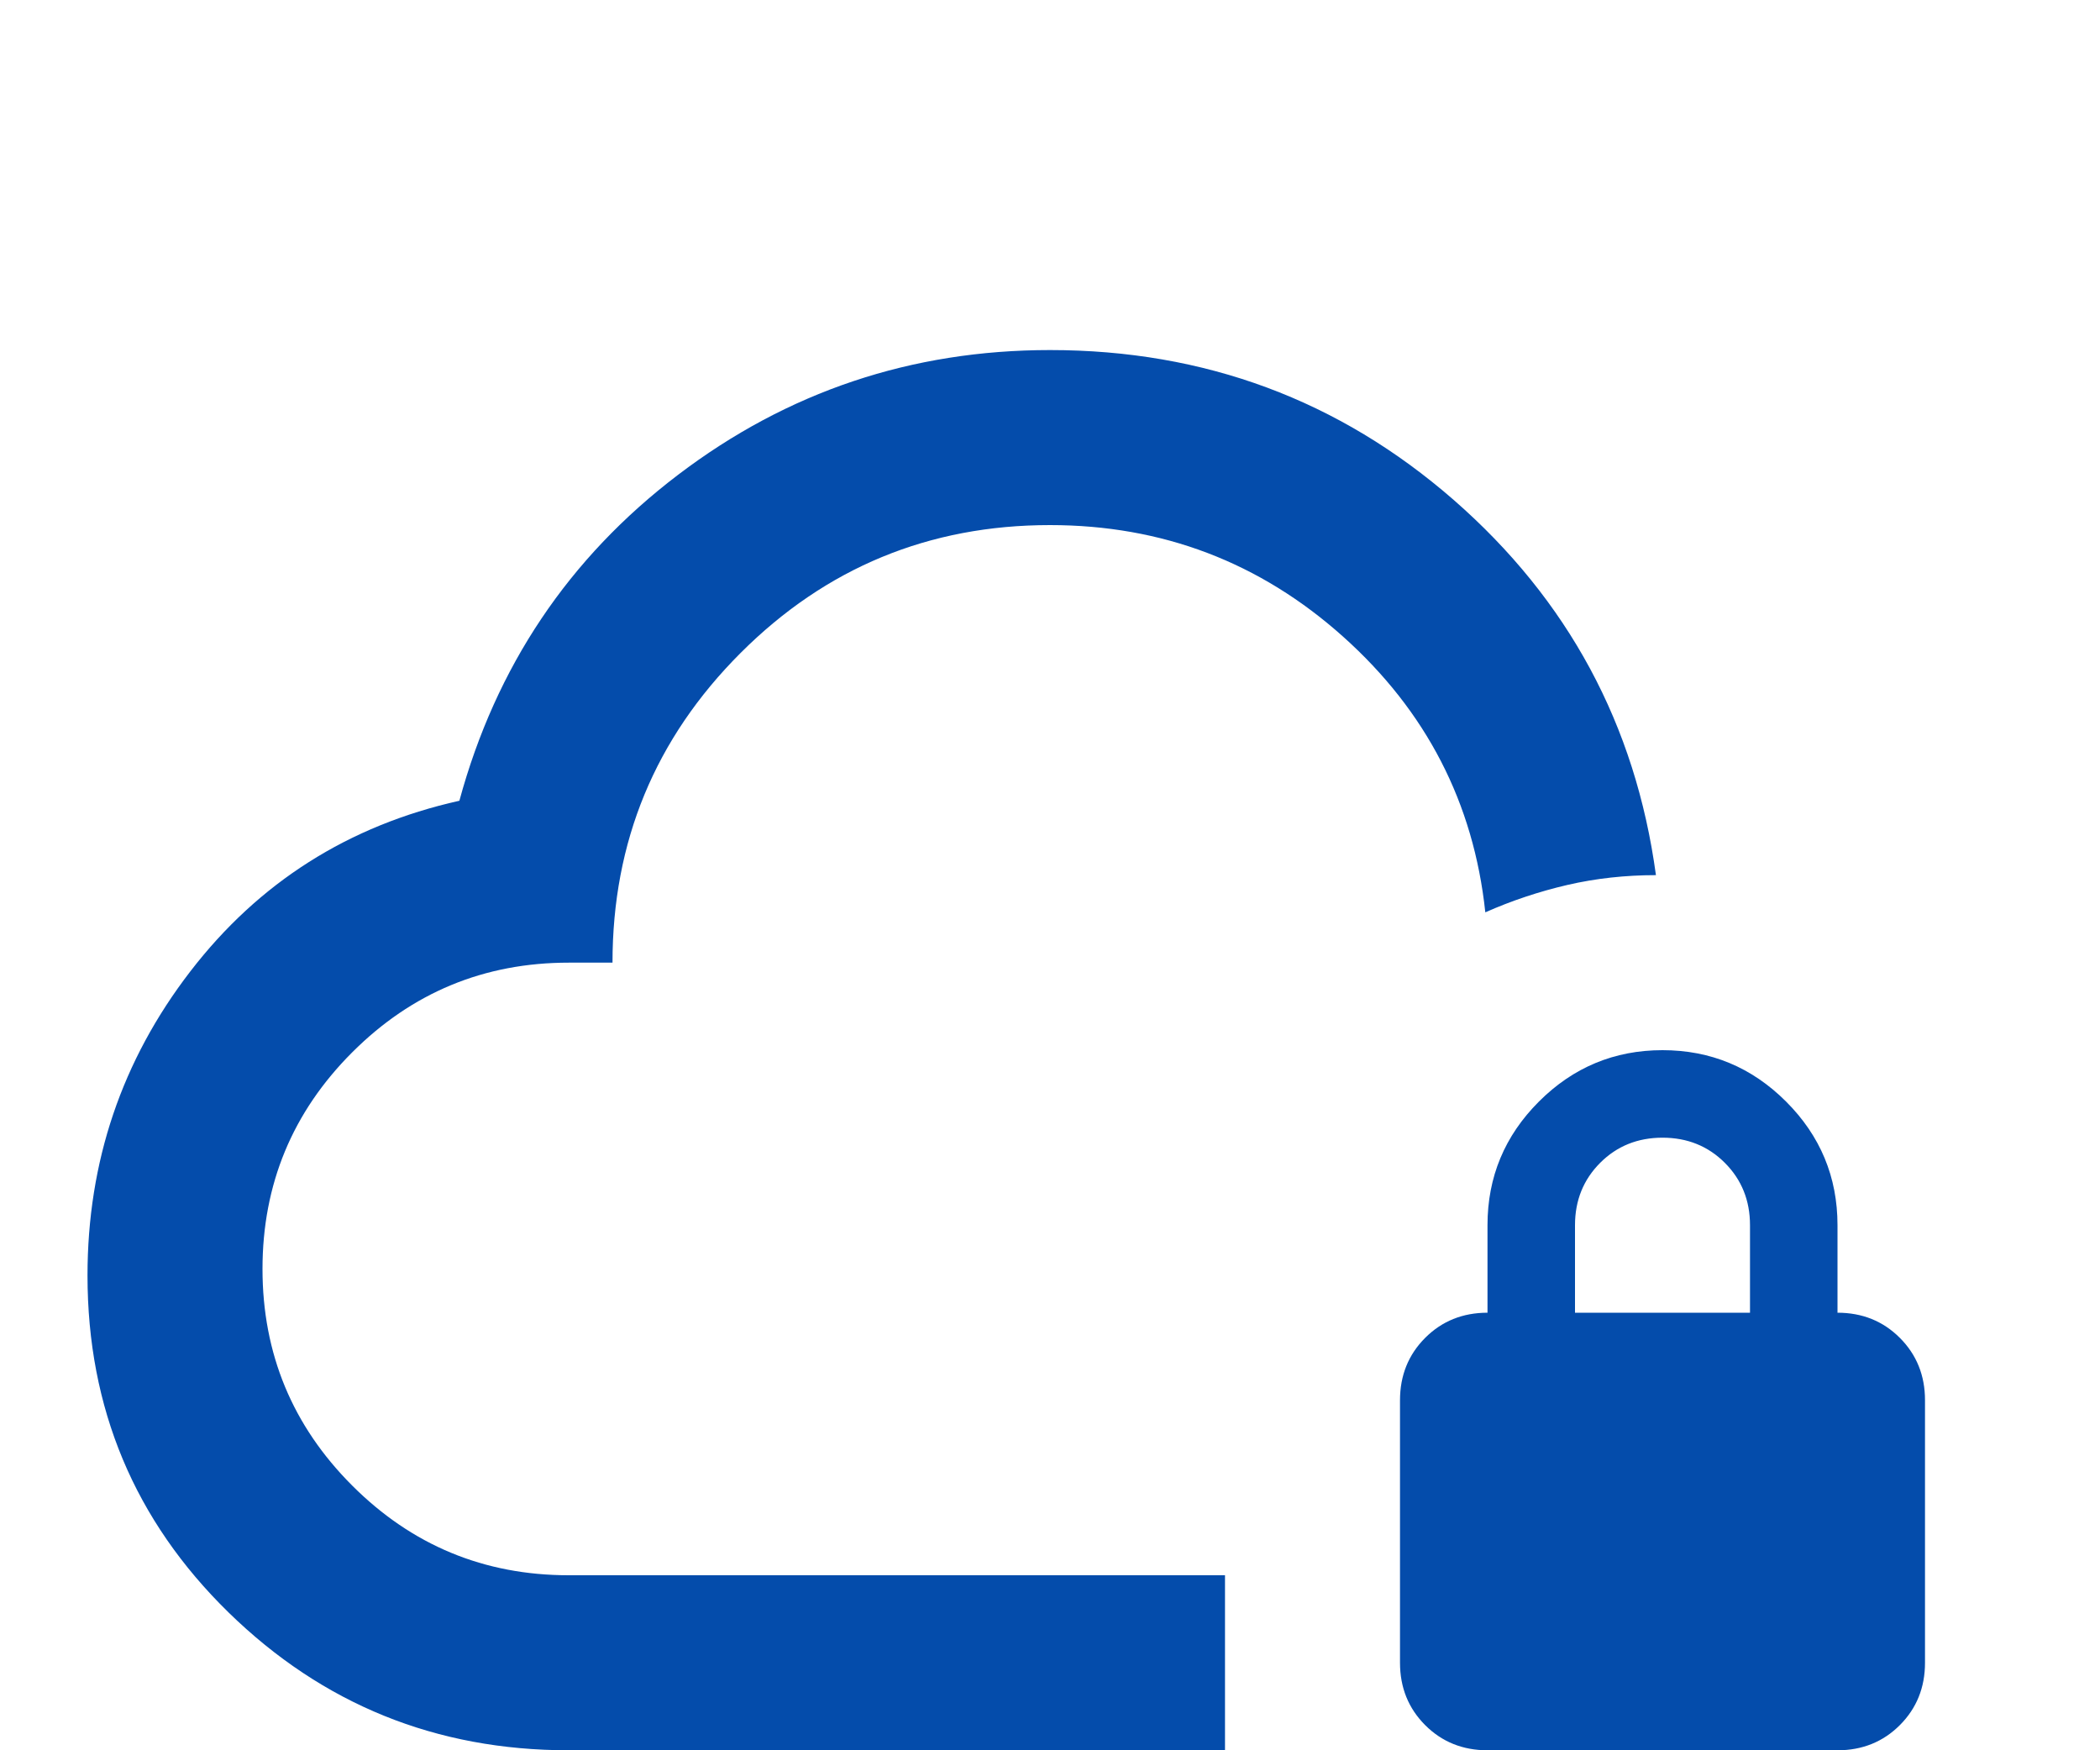 <svg width="24" height="20" viewBox="0 0 24 20" fill="none" xmlns="http://www.w3.org/2000/svg">
<g filter="url(#filter0_d_42_94)">
<path d="M14 16H6.5C4.983 16 3.688 15.475 2.612 14.425C1.538 13.375 1 12.092 1 10.575C1 9.275 1.392 8.117 2.175 7.1C2.958 6.083 3.983 5.433 5.25 5.15C5.667 3.617 6.5 2.375 7.75 1.425C9 0.475 10.417 0 12 0C13.767 0 15.304 0.571 16.613 1.712C17.921 2.854 18.692 4.283 18.925 6C18.575 6 18.238 6.037 17.913 6.112C17.587 6.188 17.275 6.292 16.975 6.425C16.842 5.175 16.3 4.125 15.35 3.275C14.4 2.425 13.283 2 12 2C10.617 2 9.438 2.487 8.463 3.462C7.487 4.438 7 5.617 7 7H6.5C5.533 7 4.708 7.342 4.025 8.025C3.342 8.708 3 9.533 3 10.5C3 11.467 3.342 12.292 4.025 12.975C4.708 13.658 5.533 14 6.5 14H14V16ZM17 16C16.717 16 16.479 15.904 16.288 15.713C16.096 15.521 16 15.283 16 15V12C16 11.717 16.096 11.479 16.288 11.287C16.479 11.096 16.717 11 17 11V10C17 9.45 17.196 8.979 17.587 8.588C17.979 8.196 18.45 8 19 8C19.55 8 20.021 8.196 20.413 8.588C20.804 8.979 21 9.45 21 10V11C21.283 11 21.521 11.096 21.712 11.287C21.904 11.479 22 11.717 22 12V15C22 15.283 21.904 15.521 21.712 15.713C21.521 15.904 21.283 16 21 16H17ZM18 11H20V10C20 9.717 19.904 9.479 19.712 9.287C19.521 9.096 19.283 9 19 9C18.717 9 18.479 9.096 18.288 9.287C18.096 9.479 18 9.717 18 10V11Z" fill="#044CAB"/>
</g>
<defs>
<filter id="filter0_d_42_94" x="-3" y="0" width="29" height="24" filterUnits="userSpaceOnUse" color-interpolation-filters="sRGB">
<feFlood flood-opacity="0" result="BackgroundImageFix"/>
<feColorMatrix in="SourceAlpha" type="matrix" values="0 0 0 0 0 0 0 0 0 0 0 0 0 0 0 0 0 0 127 0" result="hardAlpha"/>
<feOffset dy="4"/>
<feGaussianBlur stdDeviation="2"/>
<feComposite in2="hardAlpha" operator="out"/>
<feColorMatrix type="matrix" values="0 0 0 0 0 0 0 0 0 0 0 0 0 0 0 0 0 0 0.25 0"/>
<feBlend mode="normal" in2="BackgroundImageFix" result="effect1_dropShadow_42_94"/>
<feBlend mode="normal" in="SourceGraphic" in2="effect1_dropShadow_42_94" result="shape"/>
</filter>
</defs>
</svg>
